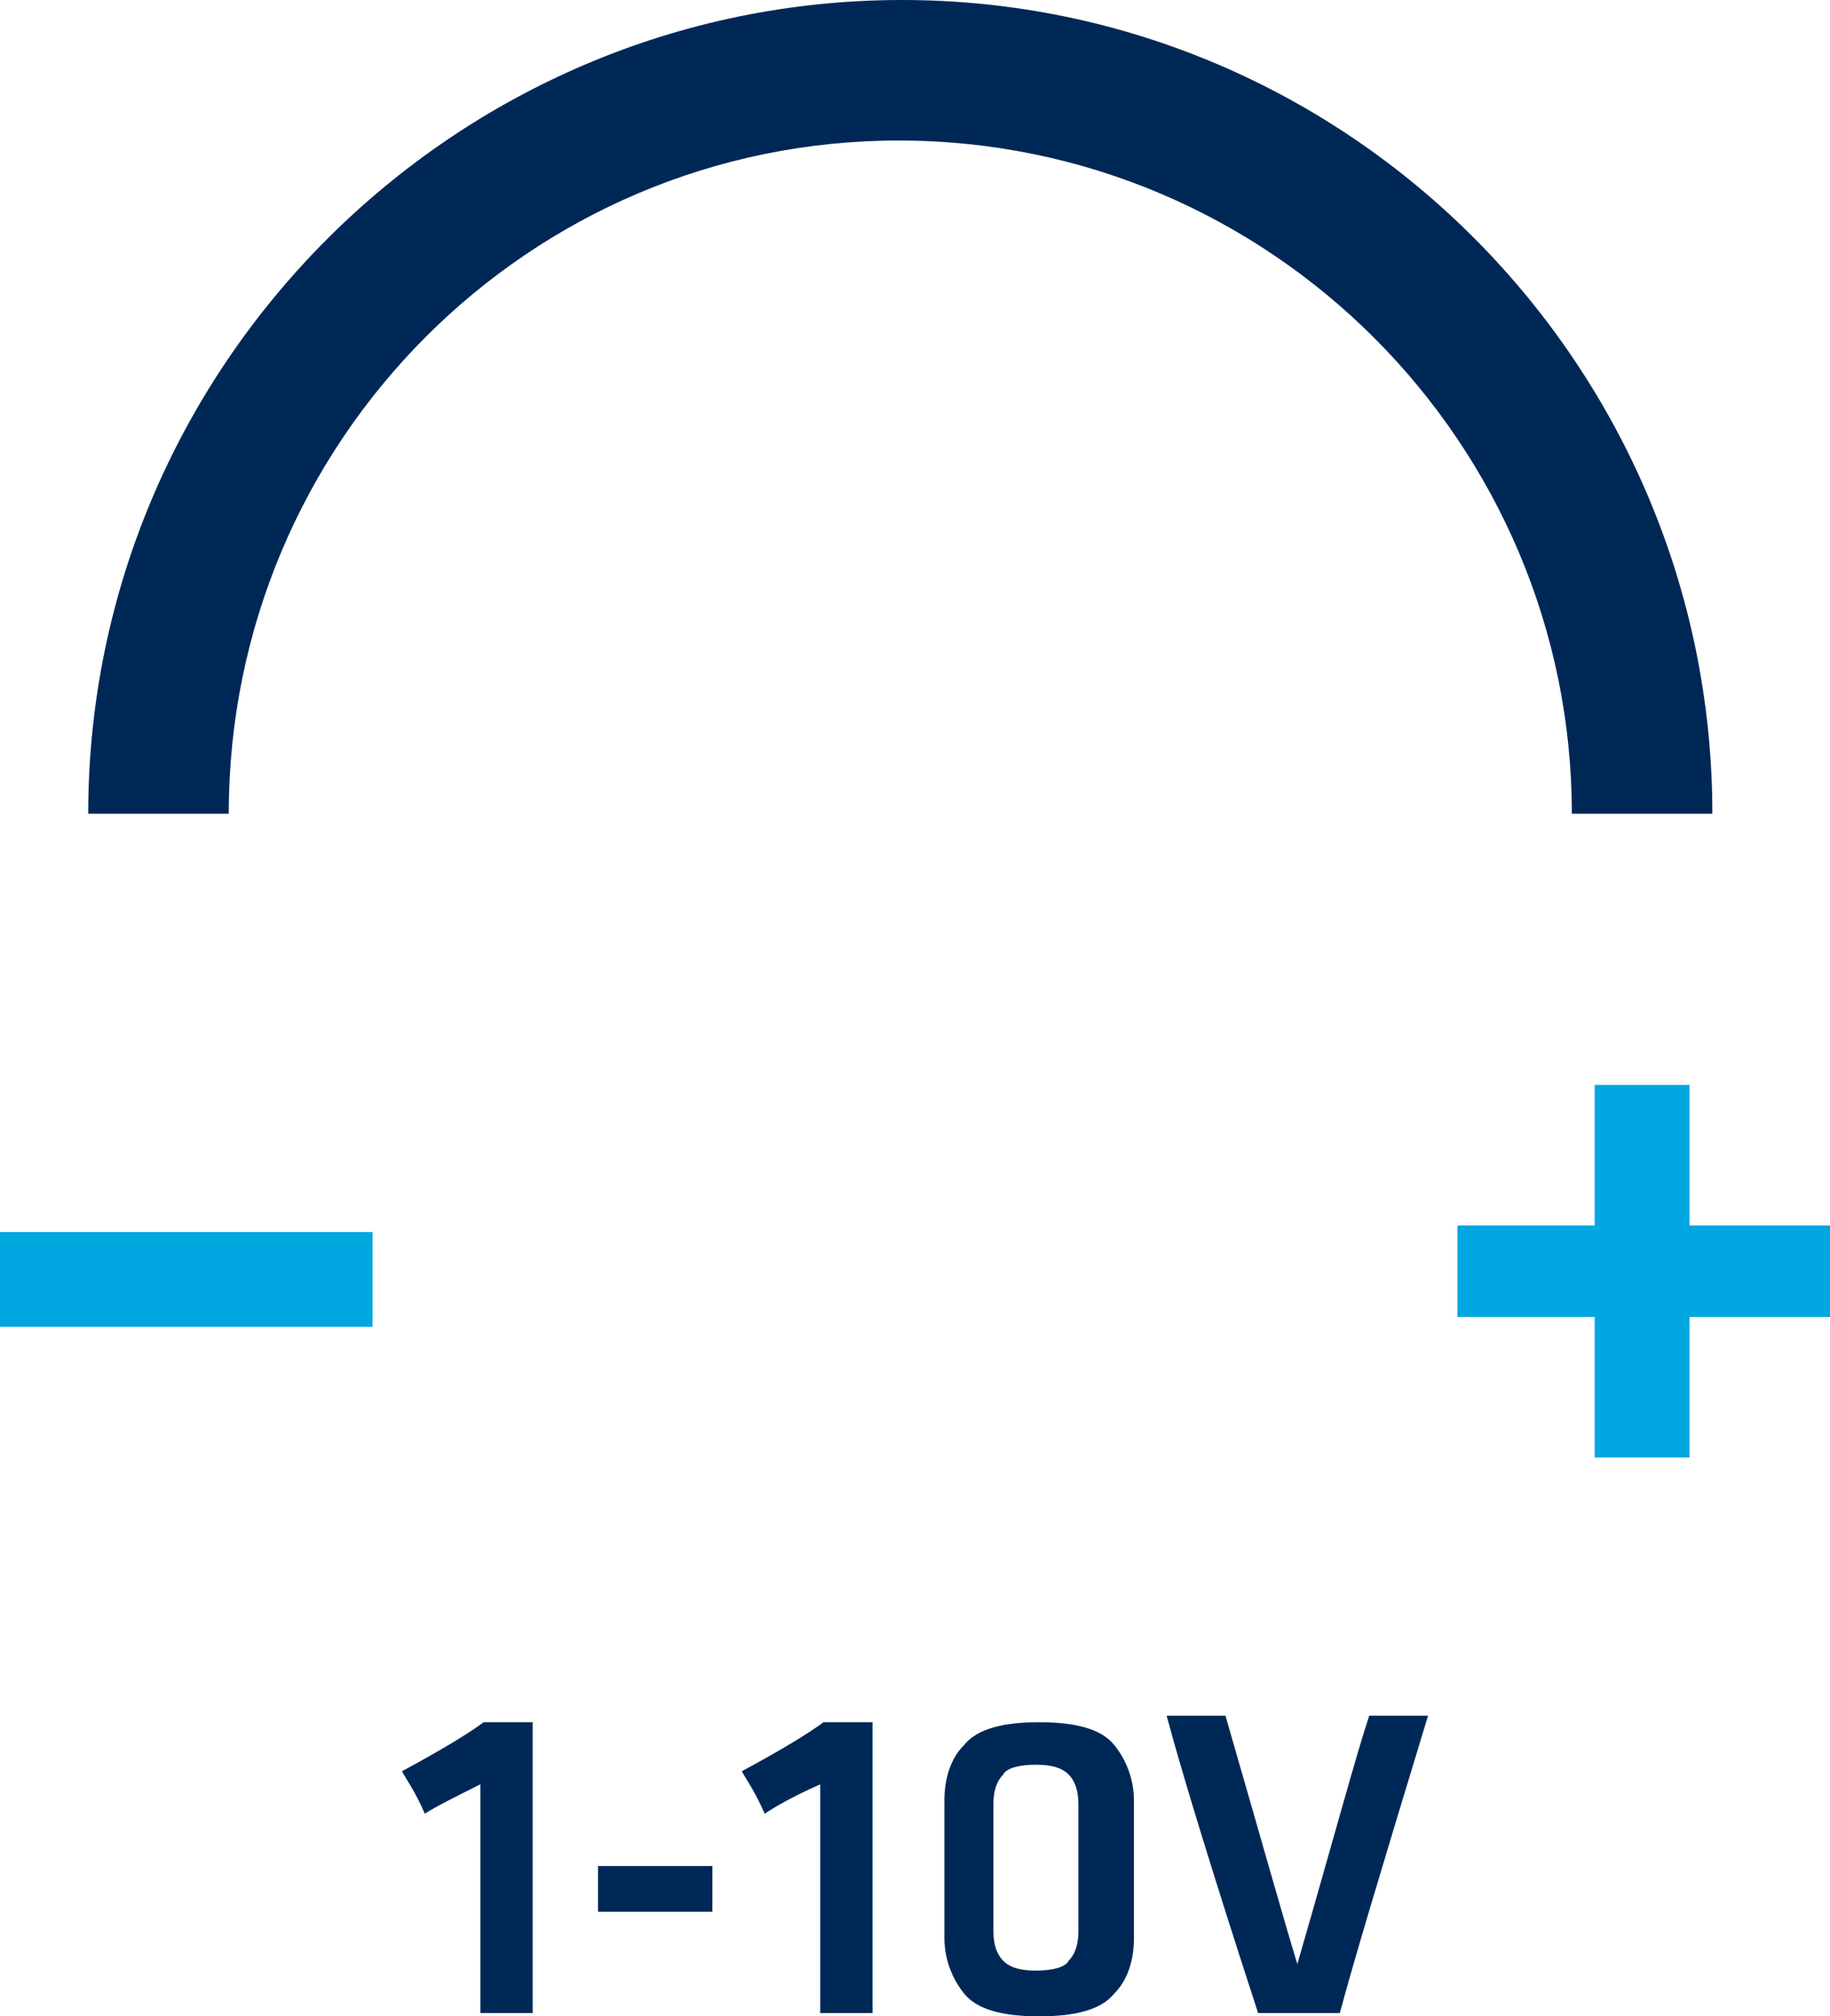 <?xml version="1.0" encoding="UTF-8" standalone="no"?>
<svg
   xmlns:dc="http://purl.org/dc/elements/1.1/"
   xmlns:cc="http://creativecommons.org/ns#"
   xmlns:rdf="http://www.w3.org/1999/02/22-rdf-syntax-ns#"
   xmlns:svg="http://www.w3.org/2000/svg"
   xmlns="http://www.w3.org/2000/svg"
   height="61.7"
   width="56"
   xml:space="preserve"
   viewBox="0 0 56 61.7"
   y="0px"
   x="0px"
   id="Capa_1"
   version="1.1"><defs
   id="defs33" />
<style
   id="style2"
   type="text/css">
	.st0{fill:#00A7E1;}
	.st1{fill:#002856;}
</style>
<g
   transform="translate(-36)"
   id="g16">
	<g
   id="g10">
		<g
   id="g6">
			<rect
   style="fill:#00a7e1"
   id="rect4"
   height="2.9"
   width="11.4"
   class="st0"
   y="37.7"
   x="36" />
		</g>
		<polygon
   style="fill:#00a7e1"
   id="polygon8"
   points="87.7,33.2 84.8,33.2 84.8,37.5 80.6,37.5 80.6,40.3 84.8,40.3 84.8,44.6 87.7,44.6 87.7,40.3 92,40.3 92,37.5 87.7,37.5 "
   class="st0" />
	</g>
	<g
   id="g14">
		<path
   style="fill:#002856"
   id="path12"
   d="M 88.4,24.9 H 84.1 C 84.1,13.6 74.9,4.3 63.5,4.3 52.2,4.3 43,13.5 43,24.9 H 38.7 C 38.7,11.2 49.9,0 63.6,0 77.3,0 88.4,11.2 88.4,24.9 Z"
   class="st1" />
	</g>
</g>
<g
   transform="translate(-36)"
   id="g28">
	<path
   style="fill:#002856"
   id="path18"
   d="m 49,55.5 c -0.3,-0.7 -0.6,-1.1 -0.7,-1.3 1.3,-0.7 2.1,-1.2 2.5,-1.5 0.8,0 1.3,0 1.5,0 0,4.4 0,7.4 0,8.9 -0.6,0 -1,0 -1.2,0 -0.2,0 -0.4,0 -0.4,0 0,-3.5 0,-5.8 0,-7 -0.8,0.4 -1.4,0.7 -1.7,0.9 z"
   class="st1" />
	<path
   style="fill:#002856"
   id="path20"
   d="m 54.3,57.1 c 1.7,0 2.9,0 3.5,0 0,0.7 0,1.2 0,1.4 -1.7,0 -2.9,0 -3.5,0 0,-0.7 0,-1.2 0,-1.4 z"
   class="st1" />
	<path
   style="fill:#002856"
   id="path22"
   d="m 59.4,55.5 c -0.3,-0.7 -0.6,-1.1 -0.7,-1.3 1.3,-0.7 2.1,-1.2 2.5,-1.5 0.8,0 1.3,0 1.5,0 0,4.4 0,7.4 0,8.9 -0.6,0 -1,0 -1.2,0 -0.2,0 -0.4,0 -0.4,0 0,-3.5 0,-5.8 0,-7 -0.9,0.4 -1.4,0.7 -1.7,0.9 z"
   class="st1" />
	<path
   style="fill:#002856"
   id="path24"
   d="m 70.7,59.3 c 0,0.7 -0.2,1.3 -0.6,1.7 -0.4,0.5 -1.2,0.7 -2.3,0.7 -1.1,0 -1.9,-0.2 -2.3,-0.7 -0.4,-0.5 -0.6,-1.1 -0.6,-1.7 0,-1.8 0,-3 0,-3.6 0,-0.3 0,-0.5 0,-0.6 0,-0.7 0.2,-1.3 0.6,-1.7 0.4,-0.5 1.2,-0.7 2.3,-0.7 1.1,0 1.9,0.2 2.3,0.7 0.4,0.5 0.6,1.1 0.6,1.7 0,1.8 0,3.2 0,4.2 z m -4.3,-1.2 c 0,0.4 0,0.8 0,1 0,0.4 0.1,0.7 0.3,0.9 0.2,0.2 0.5,0.3 1,0.3 0.5,0 0.9,-0.1 1,-0.3 0.2,-0.2 0.3,-0.5 0.3,-0.9 0,-1.7 0,-3 0,-3.9 0,-0.4 -0.1,-0.7 -0.3,-0.9 -0.2,-0.2 -0.5,-0.3 -1,-0.3 -0.5,0 -0.9,0.1 -1,0.3 -0.2,0.2 -0.3,0.5 -0.3,0.9 0,1.5 0,2.4 0,2.9 z"
   class="st1" />
	<path
   style="fill:#002856"
   id="path26"
   d="m 77.9,52.5 c 0.9,0 1.5,0 1.8,0 -1.4,4.6 -2.3,7.6 -2.7,9.1 -1,0 -1.6,0 -1.9,0 -0.3,0 -0.5,0 -0.6,0 C 73,57 72.1,54 71.7,52.5 c 0.9,0 1.5,0 1.8,0 1.1,3.8 1.8,6.3 2.2,7.6 1.1,-3.8 1.8,-6.4 2.2,-7.6 z"
   class="st1" />
</g>
</svg>